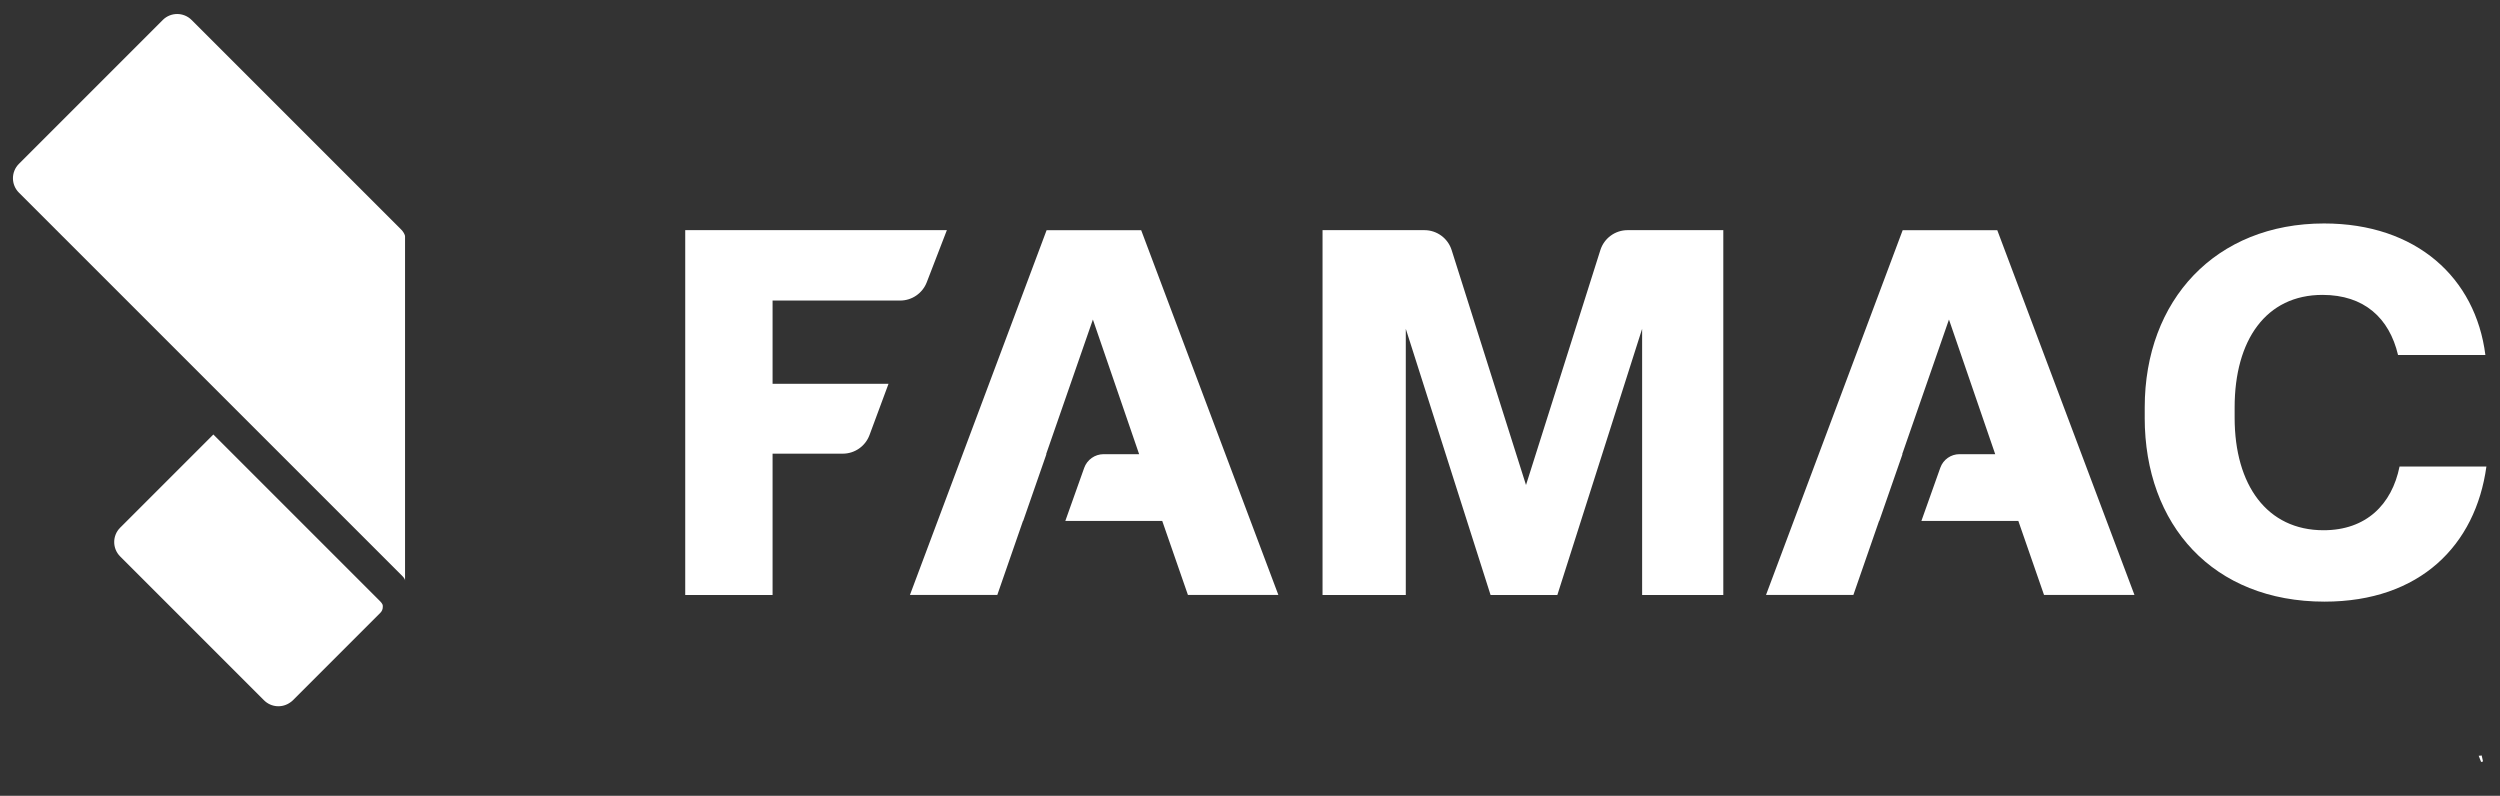 <?xml version="1.0" encoding="UTF-8"?><svg id="a" xmlns="http://www.w3.org/2000/svg" viewBox="0 0 1099.7 350.07"><rect x="0" y="0" width="1099.7" height="350.07" fill="#333333" stroke="none"/><path d="M1090.33,332.45c.33,0,.59-.02.8-.06.21-.04.37-.07.5-.09l.6,2.65c-.2.07-.48.15-.84.23M1091.88,315.87v2.5" fill="#fff" stroke-width="0"/><path d="M301.42,261.72V101.24h115.09l-8.85,22.93c-1.87,4.84-6.52,8.04-11.72,8.04h-56.1v36.62h51l-8.36,22.54c-1.83,4.93-6.52,8.19-11.77,8.19h-30.87v62.16h-38.42Z" fill="#fff" stroke-width="0"/><path d="M501.97,101.25h-41.59l-60.12,160.46h38.43l11.3-32.55h.08l10.22-29.38h-.12l20.57-59.22,20.34,59.22h-15.61c-3.84,0-7.27,2.42-8.56,6.04l-8.3,23.34h42.64l11.3,32.55h39.78l-60.35-160.46Z" fill="#fff" stroke-width="0"/><path d="M581.76,261.72V101.24h44.82c5.48,0,10.32,3.55,11.97,8.77l32.71,103.34,32.71-103.34c1.65-5.22,6.5-8.77,11.97-8.77h42.11v160.48h-35.71v-117.08l-37.29,117.08h-29.38l-37.29-117.08v117.08h-36.61Z" fill="#fff" stroke-width="0"/><path d="M943.42,183.74v-4.52c0-47.24,31.19-80.92,78.88-80.92,40.69,0,66.68,23.96,70.97,57.86h-38.42c-3.84-16.27-14.92-26.44-33.23-26.44-24.86,0-38.65,19.89-38.65,49.5v4.52c0,29.61,14.24,49.5,39.1,49.5,18.76,0,30.06-11.3,33.45-28.03h38.2c-4.75,34.58-29.16,59.44-71.2,59.44-49.05,0-79.11-33.68-79.11-80.92" fill="#fff" stroke-width="0"/><path d="M878.54,101.25h-41.59l-60.12,160.46h38.43l11.3-32.55h.08l10.22-29.38h-.12l20.57-59.22,20.34,59.22h-15.71c-3.78,0-7.16,2.38-8.43,5.95l-8.33,23.43h42.65l11.3,32.55h39.78l-60.35-160.46Z" fill="#fff" stroke-width="0"/><path d="M93.84,191.13l-40.98,40.98c-3.5,3.5-3.5,9.17,0,12.66l63.29,63.29c3.16,3.15,8.06,3.44,11.56.9.38-.26.76-.55,1.11-.9l38.51-38.52c.7-.7,1.05-1.61,1.05-2.53v-.5c0-.92-.98-1.83-1.68-2.53l-72.85-72.85Z" fill="#fff" stroke-width="0"/><path d="M176.48,100.98L84.27,8.78c-3.49-3.49-9.17-3.49-12.66,0L8.32,72.08c-3.5,3.5-3.5,9.16,0,12.66l95.31,95.3,72.86,72.85c.7.7,1.68,1.62,1.68,2.53V104.02c0-.92-.98-2.34-1.68-3.03" fill="#fff" stroke-width="0"/></svg>